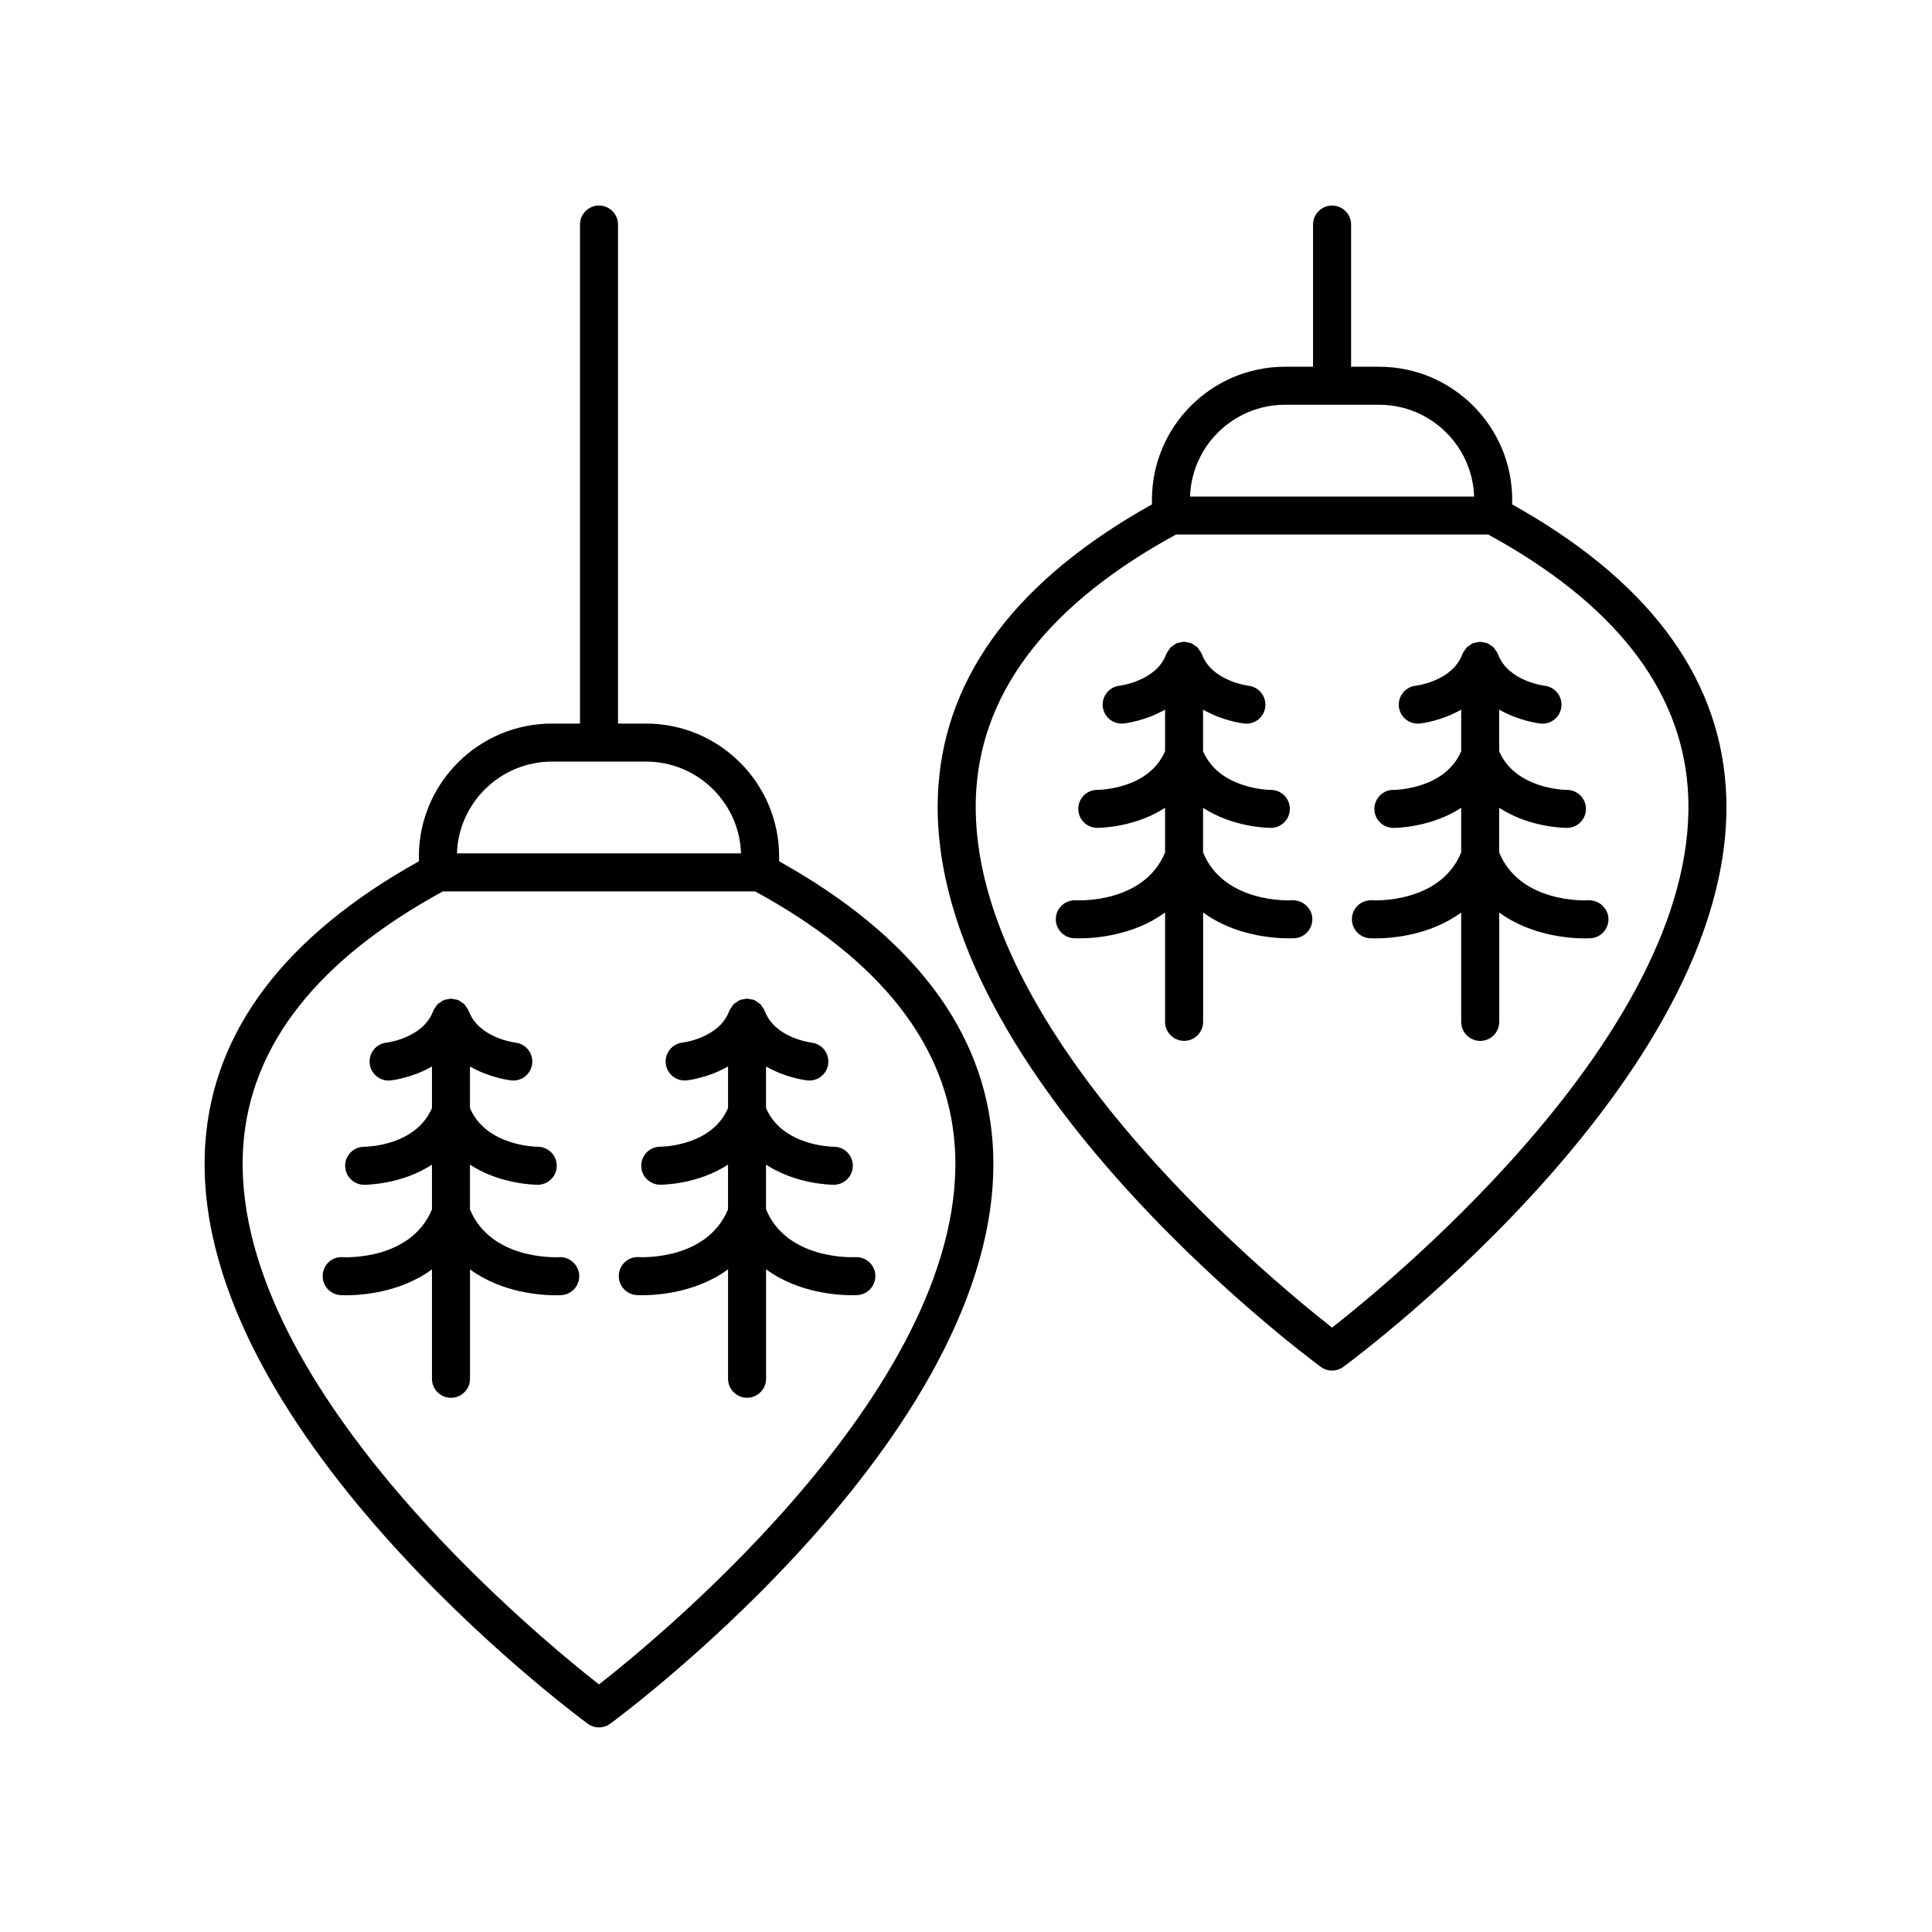 <?xml version="1.0" encoding="UTF-8"?>
<!-- Uploaded to: SVG Repo, www.svgrepo.com, Generator: SVG Repo Mixer Tools -->
<svg fill="#000000" width="800px" height="800px" version="1.1" viewBox="144 144 512 512" xmlns="http://www.w3.org/2000/svg">
 <g>
  <path d="m350.48 372.25v-1.227c0-19.445-15.82-35.266-35.266-35.266h-7.434v-132.25c0-2.785-2.254-5.039-5.039-5.039-2.781 0-5.039 2.254-5.039 5.039v132.25h-7.434c-19.445 0-35.266 15.824-35.266 35.266v1.227c-35.398 19.738-54.465 44.809-56.582 74.594-5.297 74.469 96.973 150.75 101.33 153.95 0.887 0.656 1.938 0.984 2.988 0.984s2.102-0.328 2.988-0.984c4.356-3.207 106.62-79.484 101.33-153.95-2.117-29.781-21.184-54.855-56.582-74.59zm-60.211-26.418h24.941c13.598 0 24.719 10.832 25.176 24.324h-75.293c0.461-13.492 11.578-24.324 25.176-24.324zm12.473 244.56c-16.832-13.176-98.703-80.656-94.266-142.85 1.895-26.559 19.703-49.199 52.887-67.312h82.762c33.184 18.117 50.996 40.754 52.887 67.316 4.434 62.188-77.434 129.67-94.27 142.84z"/>
  <path d="m292.16 477.16c-0.758 0.039-18.043 0.816-23.617-12.668v-11.844c7.906 5.164 17.07 5.328 17.949 5.328h0.039c2.781-0.016 5.027-2.281 5.012-5.066-0.016-2.769-2.269-5.008-5.039-5.008h-0.031c-0.273 0-13.602-0.125-17.93-10.254v-11.02c5.32 3.043 10.605 3.656 10.98 3.699 0.176 0.016 0.352 0.023 0.523 0.023 2.539 0 4.707-1.914 4.988-4.492 0.301-2.762-1.695-5.238-4.449-5.555-0.098-0.012-9.711-1.191-12.352-8.359-0.016-0.039-0.047-0.062-0.062-0.102-0.027-0.066-0.043-0.129-0.074-0.191-0.125-0.285-0.344-0.516-0.523-0.773-0.16-0.23-0.273-0.492-0.465-0.688-0.039-0.039-0.074-0.078-0.113-0.113-0.188-0.184-0.441-0.289-0.66-0.445-0.266-0.188-0.504-0.406-0.797-0.539-0.062-0.027-0.129-0.047-0.195-0.074-0.039-0.016-0.062-0.047-0.098-0.062-0.234-0.086-0.469-0.059-0.703-0.109-0.309-0.066-0.602-0.168-0.918-0.176-0.043 0-0.078-0.023-0.117-0.023-0.039 0-0.074 0.023-0.113 0.023-0.32 0.008-0.617 0.113-0.93 0.18-0.234 0.051-0.469 0.023-0.699 0.109-0.039 0.016-0.062 0.047-0.098 0.062-0.066 0.027-0.129 0.047-0.195 0.074-0.285 0.125-0.512 0.344-0.77 0.52-0.008 0.008-0.02 0.012-0.027 0.02-0.219 0.152-0.473 0.262-0.66 0.445-0.039 0.039-0.074 0.074-0.113 0.113-0.188 0.191-0.297 0.449-0.453 0.672-0.004 0.004-0.004 0.008-0.008 0.012-0.18 0.258-0.398 0.488-0.523 0.777-0.027 0.062-0.047 0.129-0.074 0.191-0.016 0.039-0.047 0.062-0.062 0.102-2.621 7.121-12.125 8.328-12.352 8.359-2.754 0.297-4.754 2.766-4.469 5.523 0.27 2.594 2.457 4.523 5.004 4.523 0.176 0 0.348-0.012 0.527-0.023 0.375-0.039 5.66-0.656 10.98-3.699v11.016c-4.305 10.07-17.387 10.254-17.957 10.254h-0.008c-2.769 0-5.023 2.238-5.039 5.008-0.016 2.785 2.231 5.055 5.012 5.066h0.039c0.883 0 10.047-0.16 17.953-5.328v11.848c-5.566 13.469-22.84 12.707-23.617 12.668-2.852-0.207-5.16 1.934-5.332 4.715-0.176 2.773 1.934 5.164 4.711 5.344 0.137 0.012 0.66 0.039 1.496 0.039 3.863 0 14.293-0.645 22.742-6.863v28.992c0 2.785 2.254 5.039 5.039 5.039 2.781 0 5.039-2.254 5.039-5.039v-28.992c8.449 6.219 18.879 6.863 22.742 6.863 0.832 0 1.359-0.031 1.496-0.039 2.769-0.176 4.867-2.559 4.703-5.328-0.18-2.781-2.613-4.898-5.332-4.734z"/>
  <path d="m370.61 477.16c-0.168 0.012-17.973 0.941-23.605-12.672v-11.844c7.91 5.168 17.07 5.328 17.953 5.328h0.039c2.781-0.016 5.027-2.281 5.012-5.066-0.016-2.769-2.269-5.008-5.039-5.008h-0.031c-0.273 0-13.602-0.125-17.934-10.254v-11.016c5.32 3.043 10.605 3.66 10.98 3.699 0.176 0.016 0.352 0.023 0.523 0.023 2.539 0 4.707-1.914 4.988-4.492 0.301-2.762-1.695-5.238-4.449-5.555-0.098-0.012-9.711-1.191-12.355-8.359-0.016-0.039-0.047-0.062-0.062-0.102-0.027-0.066-0.043-0.129-0.074-0.191-0.129-0.289-0.344-0.52-0.523-0.777v-0.004c-0.156-0.227-0.27-0.488-0.461-0.684-0.039-0.039-0.074-0.074-0.113-0.113-0.188-0.184-0.441-0.293-0.66-0.445l-0.004-0.004c-0.266-0.184-0.5-0.406-0.793-0.535-0.062-0.027-0.129-0.047-0.191-0.074-0.039-0.016-0.062-0.047-0.098-0.062-0.23-0.086-0.465-0.059-0.699-0.109-0.312-0.066-0.605-0.172-0.93-0.18-0.039 0-0.074-0.023-0.113-0.023-0.039 0-0.074 0.023-0.117 0.023-0.324 0.008-0.621 0.109-0.934 0.18-0.23 0.051-0.465 0.023-0.691 0.105-0.039 0.016-0.062 0.047-0.098 0.062-0.066 0.023-0.129 0.043-0.191 0.074-0.301 0.133-0.539 0.355-0.809 0.543-0.215 0.152-0.465 0.258-0.652 0.441-0.039 0.039-0.074 0.074-0.113 0.109-0.191 0.195-0.305 0.457-0.461 0.688-0.18 0.258-0.395 0.488-0.523 0.777-0.027 0.062-0.047 0.129-0.074 0.191-0.016 0.039-0.047 0.062-0.062 0.102-2.621 7.121-12.121 8.328-12.348 8.359-2.754 0.297-4.754 2.766-4.469 5.523 0.27 2.594 2.457 4.523 5.004 4.523 0.176 0 0.348-0.012 0.527-0.023 0.375-0.039 5.66-0.652 10.98-3.699v11.016c-4.301 10.07-17.387 10.254-17.957 10.254h-0.008c-2.769 0-5.023 2.238-5.039 5.008-0.016 2.785 2.231 5.055 5.012 5.066h0.039c0.883 0 10.043-0.16 17.949-5.328v11.848c-5.566 13.469-22.816 12.707-23.613 12.668-2.758-0.207-5.16 1.934-5.332 4.715-0.176 2.773 1.934 5.164 4.711 5.344 0.137 0.012 0.66 0.039 1.496 0.039 3.863 0 14.293-0.645 22.742-6.863v28.992c0 2.785 2.254 5.039 5.039 5.039 2.781 0 5.039-2.254 5.039-5.039v-28.996c8.449 6.219 18.883 6.863 22.742 6.863 0.832 0 1.359-0.031 1.496-0.039 2.777-0.176 4.887-2.566 4.711-5.344-0.18-2.769-2.512-4.848-5.356-4.703z"/>
  <path d="m544.75 277.68v-1.223c0-19.445-15.82-35.266-35.266-35.266h-7.434v-37.676c0-2.785-2.254-5.039-5.039-5.039-2.781 0-5.039 2.254-5.039 5.039v37.672h-7.434c-19.445 0-35.266 15.824-35.266 35.266v1.223c-35.398 19.742-54.465 44.812-56.582 74.598-5.293 74.473 96.977 150.75 101.33 153.96 0.887 0.656 1.938 0.984 2.988 0.984s2.102-0.328 2.988-0.984c4.356-3.207 106.62-79.484 101.33-153.96-2.117-29.781-21.18-54.852-56.582-74.594zm-60.207-26.414h24.941c13.598 0 24.715 10.828 25.176 24.32h-75.293c0.461-13.492 11.578-24.32 25.176-24.32zm12.469 244.56c-16.832-13.176-98.699-80.652-94.266-142.85 1.895-26.562 19.703-49.199 52.887-67.316h82.762c33.184 18.117 50.992 40.754 52.887 67.316 4.43 62.195-77.434 129.67-94.27 142.85z"/>
  <path d="m486.44 382.59c-0.758 0.035-18.043 0.82-23.617-12.668v-11.848c7.906 5.164 17.07 5.328 17.949 5.328h0.039c2.781-0.016 5.027-2.281 5.012-5.066-0.016-2.769-2.269-5.008-5.039-5.008h-0.031c-0.273 0-13.602-0.125-17.93-10.254v-11.016c5.32 3.043 10.605 3.656 10.98 3.695 0.176 0.016 0.348 0.023 0.523 0.023 2.539 0 4.711-1.914 4.988-4.496 0.301-2.754-1.699-5.234-4.449-5.551-0.098-0.012-9.711-1.188-12.352-8.355-0.016-0.039-0.047-0.062-0.062-0.102-0.027-0.066-0.043-0.129-0.074-0.191-0.129-0.289-0.344-0.52-0.523-0.777-0.16-0.227-0.273-0.488-0.461-0.688-0.039-0.039-0.074-0.074-0.113-0.113-0.188-0.184-0.441-0.293-0.66-0.445-0.266-0.188-0.504-0.41-0.801-0.539-0.062-0.027-0.129-0.047-0.191-0.074-0.039-0.016-0.062-0.047-0.098-0.062-0.23-0.086-0.465-0.059-0.699-0.109-0.312-0.066-0.605-0.172-0.93-0.18-0.039 0-0.074-0.023-0.113-0.023-0.039 0-0.074 0.023-0.113 0.023-0.32 0.008-0.617 0.109-0.926 0.18-0.234 0.051-0.469 0.023-0.703 0.109-0.039 0.016-0.062 0.047-0.098 0.062-0.066 0.027-0.129 0.047-0.191 0.074-0.293 0.129-0.531 0.352-0.797 0.535-0.219 0.152-0.473 0.262-0.66 0.445-0.039 0.039-0.074 0.074-0.113 0.109-0.191 0.195-0.305 0.457-0.465 0.688-0.18 0.258-0.395 0.488-0.523 0.773-0.027 0.062-0.047 0.129-0.074 0.191-0.016 0.039-0.047 0.062-0.062 0.102-2.621 7.109-12.102 8.324-12.348 8.355-2.754 0.297-4.758 2.766-4.473 5.523 0.266 2.594 2.457 4.523 5.008 4.523 0.172 0 0.348-0.012 0.523-0.023 0.375-0.039 5.664-0.652 10.984-3.695v11.02c-4.301 10.07-17.387 10.254-17.957 10.254h-0.008c-2.769 0-5.023 2.238-5.039 5.008-0.016 2.785 2.231 5.055 5.012 5.066h0.039c0.883 0 10.047-0.16 17.953-5.328v11.844c-5.566 13.469-22.832 12.719-23.617 12.668-2.816-0.113-5.16 1.938-5.332 4.715-0.176 2.773 1.934 5.164 4.711 5.344 0.137 0.012 0.66 0.039 1.496 0.039 3.863 0 14.293-0.645 22.742-6.863v28.988c0 2.785 2.254 5.039 5.039 5.039 2.781 0 5.039-2.254 5.039-5.039v-28.988c8.449 6.219 18.879 6.863 22.742 6.863 0.832 0 1.359-0.031 1.496-0.039 2.769-0.176 4.867-2.559 4.703-5.328-0.18-2.758-2.644-4.832-5.336-4.719z"/>
  <path d="m564.91 382.59c-0.754 0.035-18.043 0.82-23.617-12.668v-11.848c7.906 5.164 17.07 5.328 17.949 5.328h0.039c2.781-0.016 5.027-2.281 5.012-5.066-0.016-2.769-2.269-5.008-5.039-5.008h-0.031c-0.273 0-13.602-0.125-17.93-10.254v-11.016c5.32 3.043 10.605 3.656 10.98 3.695 0.176 0.016 0.348 0.023 0.523 0.023 2.539 0 4.711-1.914 4.988-4.496 0.301-2.754-1.699-5.234-4.449-5.551-0.098-0.012-9.711-1.188-12.352-8.355-0.016-0.039-0.047-0.062-0.062-0.102-0.027-0.066-0.043-0.129-0.074-0.191-0.125-0.285-0.344-0.516-0.52-0.773-0.16-0.23-0.273-0.492-0.465-0.688-0.039-0.039-0.074-0.074-0.113-0.113-0.188-0.184-0.441-0.293-0.66-0.445-0.004-0.004-0.008-0.004-0.008-0.008-0.262-0.18-0.492-0.398-0.781-0.527-0.066-0.027-0.133-0.051-0.199-0.078-0.039-0.016-0.062-0.047-0.098-0.062-0.238-0.09-0.48-0.062-0.723-0.113-0.301-0.062-0.586-0.164-0.895-0.172-0.043 0-0.078-0.023-0.125-0.023-0.039 0-0.074 0.023-0.113 0.023-0.324 0.008-0.621 0.113-0.934 0.18-0.234 0.051-0.465 0.023-0.695 0.105-0.039 0.016-0.062 0.047-0.098 0.062-0.066 0.027-0.129 0.047-0.195 0.074-0.281 0.125-0.504 0.336-0.758 0.512-0.012 0.008-0.027 0.016-0.039 0.027-0.219 0.152-0.473 0.262-0.66 0.445-0.039 0.039-0.078 0.074-0.113 0.113-0.184 0.191-0.297 0.445-0.449 0.668-0.004 0.004-0.008 0.012-0.012 0.016-0.18 0.258-0.398 0.488-0.523 0.777-0.027 0.062-0.047 0.129-0.074 0.191-0.016 0.039-0.047 0.062-0.062 0.102-2.621 7.109-12.102 8.324-12.348 8.355-2.754 0.297-4.758 2.766-4.473 5.523 0.266 2.594 2.457 4.523 5.008 4.523 0.172 0 0.348-0.012 0.523-0.023 0.375-0.039 5.664-0.652 10.984-3.695v11.02c-4.301 10.07-17.387 10.254-17.957 10.254h-0.008c-2.769 0-5.023 2.238-5.039 5.008-0.016 2.785 2.231 5.055 5.012 5.066h0.039c0.883 0 10.047-0.16 17.953-5.328v11.844c-5.566 13.469-22.832 12.719-23.617 12.668-2.856-0.113-5.16 1.938-5.332 4.715-0.176 2.773 1.934 5.164 4.711 5.344 0.137 0.012 0.66 0.039 1.496 0.039 3.863 0 14.293-0.645 22.742-6.863v28.988c0 2.785 2.254 5.039 5.039 5.039 2.781 0 5.039-2.254 5.039-5.039v-28.988c8.449 6.219 18.879 6.863 22.742 6.863 0.832 0 1.359-0.031 1.496-0.039 2.769-0.176 4.867-2.559 4.703-5.328-0.184-2.769-2.621-4.844-5.34-4.731z"/>
 </g>
</svg>